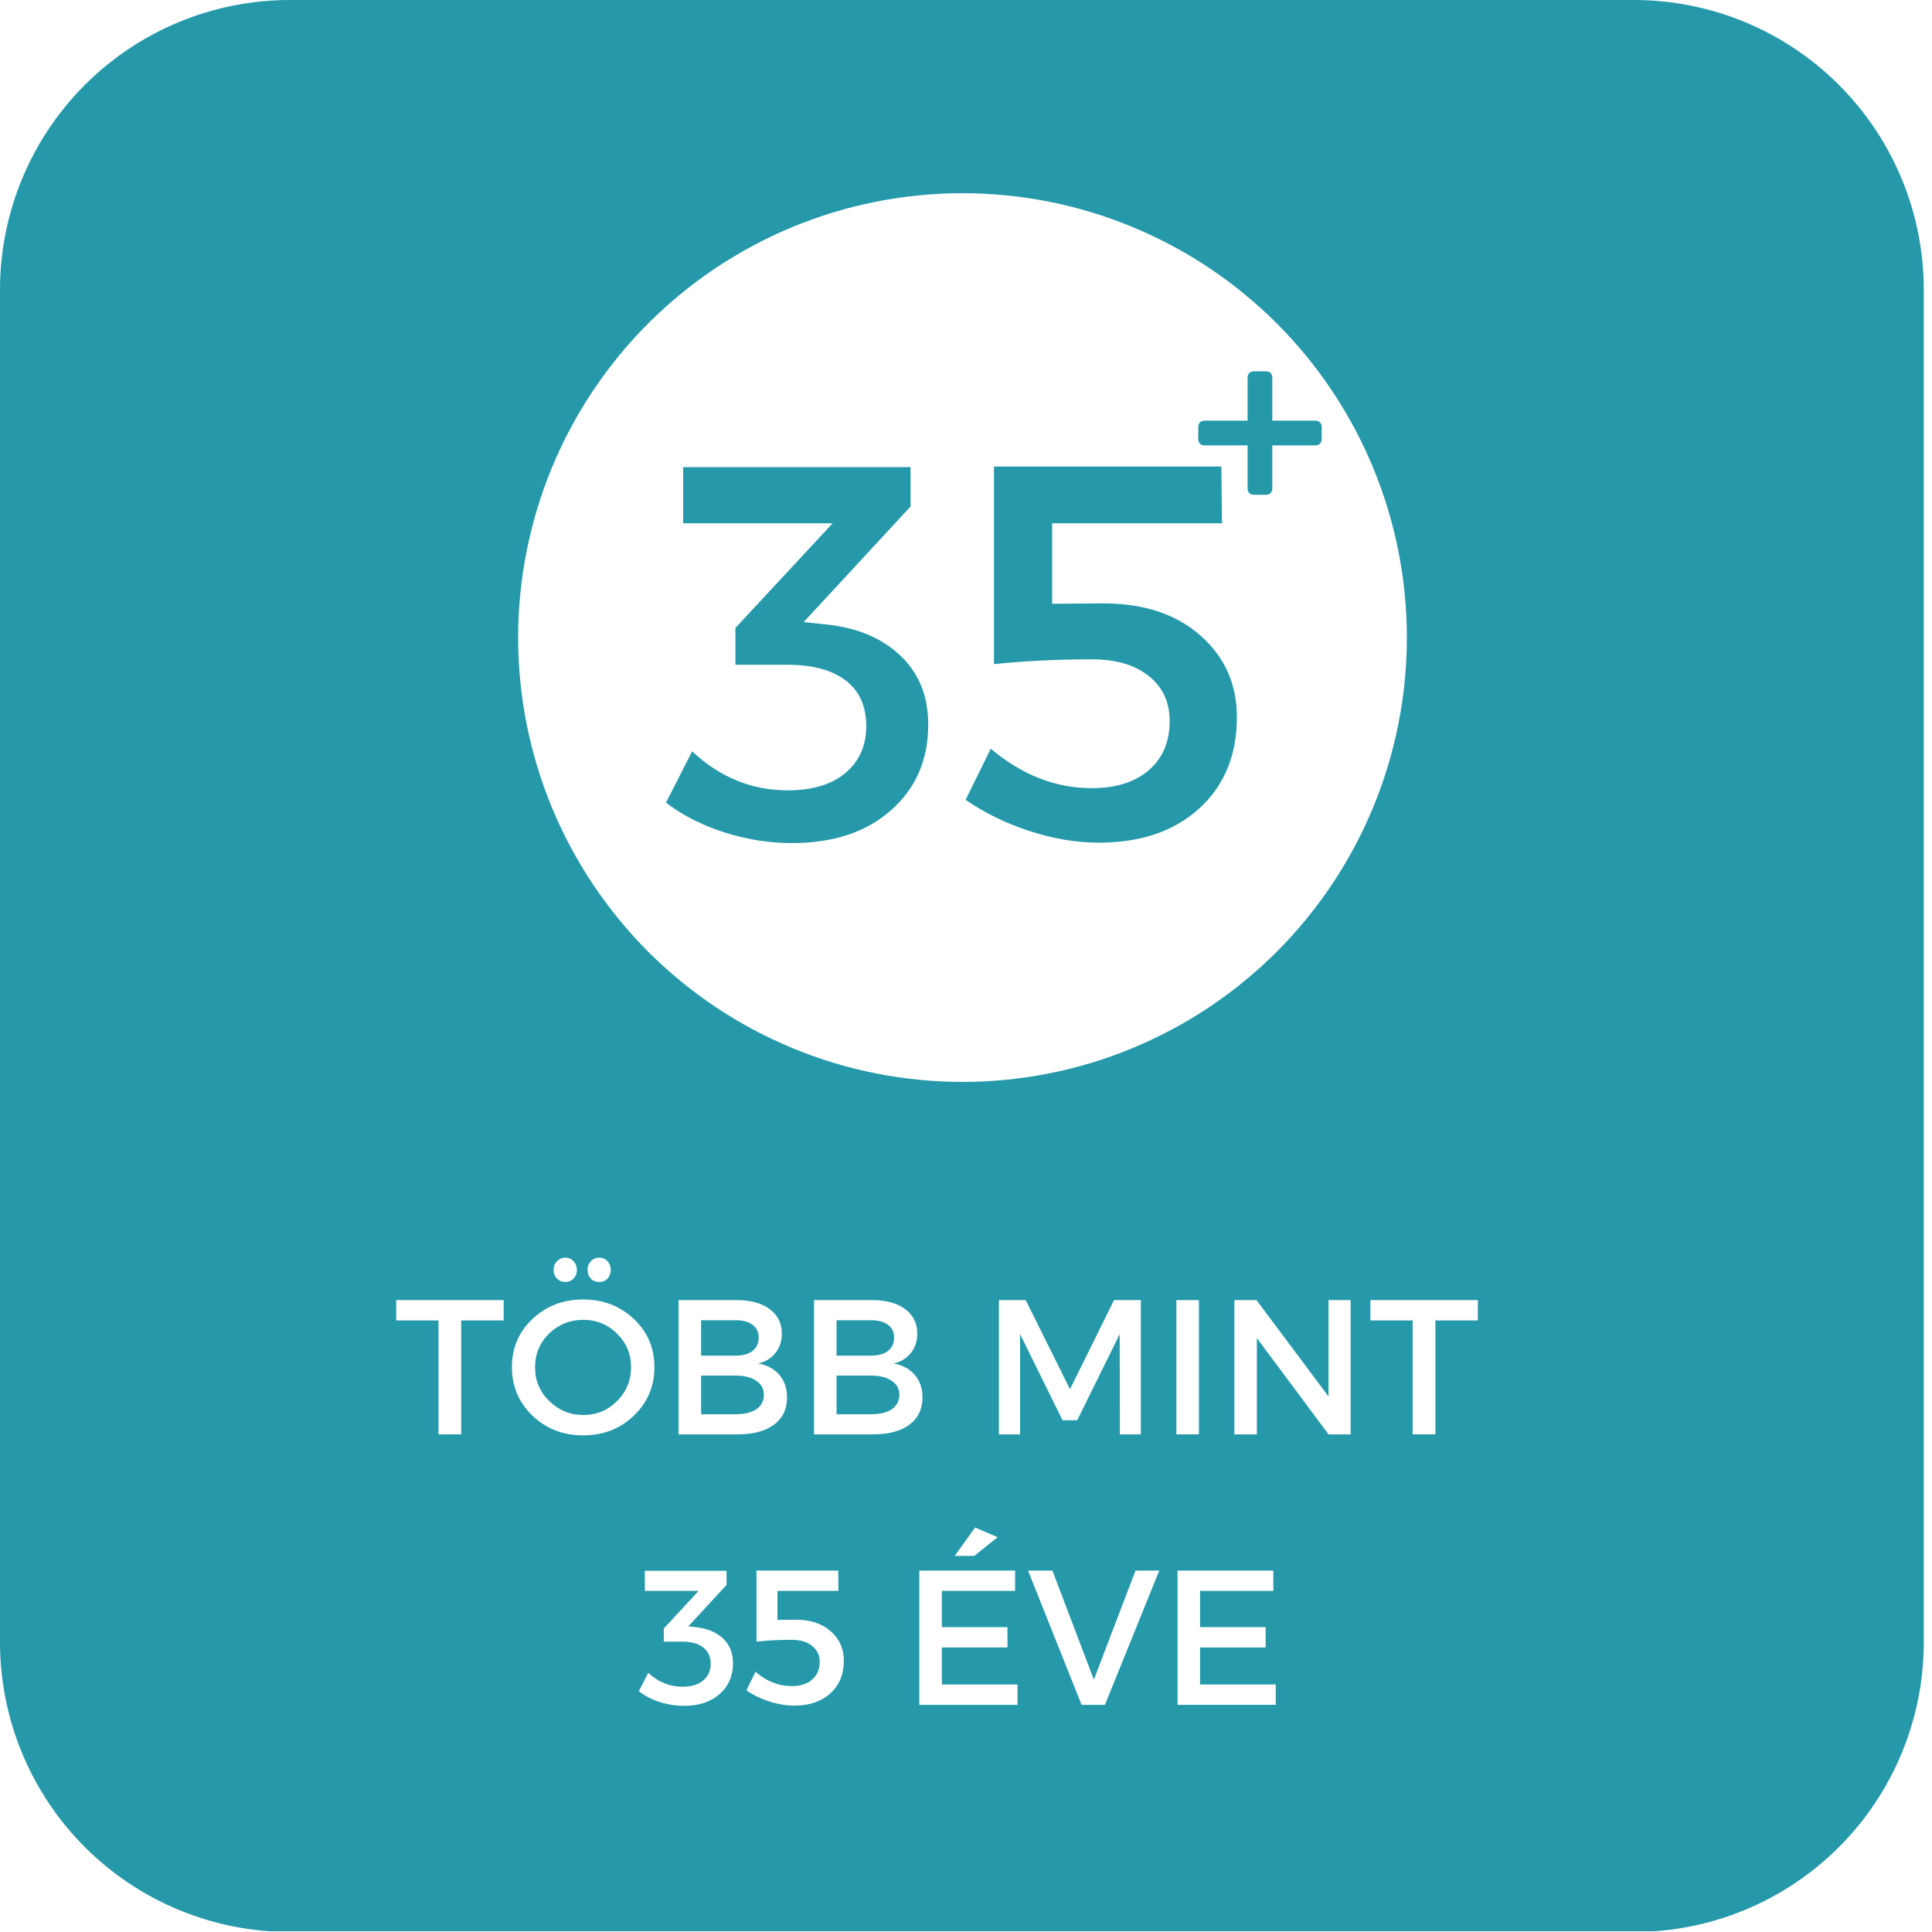 <svg xmlns="http://www.w3.org/2000/svg" xmlns:xlink="http://www.w3.org/1999/xlink" width="200" zoomAndPan="magnify" viewBox="0 0 150 150" height="200" preserveAspectRatio="xMidYMid meet" version="1.2"><defs><clipPath id="e744c74691"><path d="M 0 0 L 149.363 0 L 149.363 150 L 0 150 Z M 0 0 "/></clipPath><clipPath id="336955ed53"><path d="M 22.5 0 L 126.863 0 C 132.828 0 138.551 2.371 142.773 6.59 C 146.992 10.809 149.363 16.531 149.363 22.5 L 149.363 127.5 C 149.363 133.469 146.992 139.191 142.773 143.41 C 138.551 147.629 132.828 150 126.863 150 L 22.5 150 C 16.531 150 10.809 147.629 6.59 143.41 C 2.371 139.191 0 133.469 0 127.5 L 0 22.5 C 0 16.531 2.371 10.809 6.59 6.59 C 10.809 2.371 16.531 0 22.5 0 Z M 22.5 0 "/></clipPath><clipPath id="6e4b494fcc"><path d="M 40.227 15 L 109.227 15 L 109.227 84 L 40.227 84 Z M 40.227 15 "/></clipPath><clipPath id="6d132f86ba"><path d="M 93.031 32 L 102.781 32 L 102.781 35 L 93.031 35 Z M 93.031 32 "/></clipPath><clipPath id="c0b042b092"><path d="M 96 28.828 L 99 28.828 L 99 38.578 L 96 38.578 Z M 96 28.828 "/></clipPath></defs><g id="0d1225933d"><rect x="0" width="150" y="0" height="150" style="fill:#ffffff;fill-opacity:1;stroke:none;"/><rect x="0" width="150" y="0" height="150" style="fill:#ffffff;fill-opacity:1;stroke:none;"/><g clip-rule="nonzero" clip-path="url(#e744c74691)"><g clip-rule="nonzero" clip-path="url(#336955ed53)"><path style=" stroke:none;fill-rule:nonzero;fill:#2599aa;fill-opacity:1;" d="M 0 0 L 149.363 0 L 149.363 149.945 L 0 149.945 Z M 0 0 "/></g></g><g clip-rule="nonzero" clip-path="url(#6e4b494fcc)"><path style=" stroke:none;fill-rule:nonzero;fill:#ffffff;fill-opacity:1;" d="M 109.227 49.5 C 109.227 50.629 109.172 51.758 109.062 52.883 C 108.953 54.008 108.785 55.121 108.566 56.23 C 108.344 57.34 108.07 58.434 107.742 59.516 C 107.414 60.598 107.035 61.66 106.602 62.703 C 106.168 63.746 105.688 64.766 105.156 65.762 C 104.621 66.758 104.043 67.727 103.414 68.668 C 102.785 69.605 102.113 70.512 101.398 71.387 C 100.68 72.262 99.922 73.098 99.125 73.895 C 98.324 74.695 97.488 75.453 96.613 76.168 C 95.742 76.887 94.836 77.559 93.895 78.188 C 92.957 78.812 91.988 79.395 90.992 79.926 C 89.996 80.457 88.977 80.941 87.93 81.375 C 86.887 81.805 85.824 82.188 84.742 82.516 C 83.66 82.844 82.566 83.117 81.457 83.336 C 80.352 83.559 79.234 83.723 78.109 83.832 C 76.984 83.945 75.859 84 74.727 84 C 73.598 84 72.473 83.945 71.348 83.832 C 70.223 83.723 69.105 83.559 67.996 83.336 C 66.891 83.117 65.793 82.844 64.715 82.516 C 63.633 82.188 62.57 81.805 61.527 81.375 C 60.48 80.941 59.461 80.457 58.465 79.926 C 57.469 79.395 56.5 78.812 55.562 78.188 C 54.621 77.559 53.715 76.887 52.84 76.168 C 51.969 75.453 51.133 74.695 50.332 73.895 C 49.535 73.098 48.777 72.262 48.059 71.387 C 47.344 70.512 46.672 69.605 46.043 68.668 C 45.414 67.727 44.836 66.758 44.301 65.762 C 43.77 64.766 43.285 63.746 42.855 62.703 C 42.422 61.66 42.043 60.598 41.715 59.516 C 41.387 58.434 41.113 57.34 40.891 56.23 C 40.672 55.121 40.504 54.008 40.395 52.883 C 40.285 51.758 40.227 50.629 40.227 49.5 C 40.227 48.371 40.285 47.242 40.395 46.117 C 40.504 44.992 40.672 43.879 40.891 42.77 C 41.113 41.66 41.387 40.566 41.715 39.484 C 42.043 38.402 42.422 37.34 42.855 36.297 C 43.285 35.254 43.77 34.234 44.301 33.238 C 44.836 32.242 45.414 31.273 46.043 30.332 C 46.672 29.395 47.344 28.488 48.059 27.613 C 48.777 26.738 49.535 25.902 50.332 25.105 C 51.133 24.305 51.969 23.547 52.84 22.832 C 53.715 22.113 54.621 21.441 55.562 20.812 C 56.5 20.188 57.469 19.605 58.465 19.074 C 59.461 18.543 60.48 18.059 61.527 17.625 C 62.57 17.195 63.633 16.812 64.715 16.484 C 65.793 16.156 66.891 15.883 67.996 15.664 C 69.105 15.441 70.223 15.277 71.348 15.168 C 72.473 15.055 73.598 15 74.727 15 C 75.859 15 76.984 15.055 78.109 15.168 C 79.234 15.277 80.352 15.441 81.457 15.664 C 82.566 15.883 83.66 16.156 84.742 16.484 C 85.824 16.812 86.887 17.195 87.93 17.625 C 88.977 18.059 89.996 18.543 90.992 19.074 C 91.988 19.605 92.957 20.188 93.895 20.812 C 94.836 21.441 95.742 22.113 96.613 22.832 C 97.488 23.547 98.324 24.305 99.125 25.105 C 99.922 25.902 100.68 26.738 101.398 27.613 C 102.113 28.488 102.785 29.395 103.414 30.332 C 104.043 31.273 104.621 32.242 105.156 33.238 C 105.688 34.234 106.168 35.254 106.602 36.297 C 107.035 37.34 107.414 38.402 107.742 39.484 C 108.07 40.566 108.344 41.66 108.566 42.77 C 108.785 43.879 108.953 44.992 109.062 46.117 C 109.172 47.242 109.227 48.371 109.227 49.5 Z M 109.227 49.5 "/></g><g clip-rule="nonzero" clip-path="url(#6d132f86ba)"><path style=" stroke:none;fill-rule:nonzero;fill:#2599aa;fill-opacity:1;" d="M 102.137 34.578 L 93.508 34.578 C 93.223 34.578 93.031 34.387 93.031 34.098 L 93.031 33.141 C 93.031 32.852 93.223 32.66 93.508 32.66 L 102.137 32.66 C 102.422 32.66 102.617 32.852 102.617 33.141 L 102.617 34.098 C 102.617 34.387 102.422 34.578 102.137 34.578 Z M 102.137 34.578 "/></g><g clip-rule="nonzero" clip-path="url(#c0b042b092)"><path style=" stroke:none;fill-rule:nonzero;fill:#2599aa;fill-opacity:1;" d="M 96.863 37.934 L 96.863 29.305 C 96.863 29.02 97.055 28.828 97.344 28.828 L 98.301 28.828 C 98.59 28.828 98.781 29.02 98.781 29.305 L 98.781 37.934 C 98.781 38.223 98.59 38.414 98.301 38.414 L 97.344 38.414 C 97.055 38.414 96.863 38.223 96.863 37.934 Z M 96.863 37.934 "/></g><g style="fill:#2599aa;fill-opacity:1;"><g transform="translate(51.536, 65.253)"><path style="stroke:none" d="M 10.859 -16.953 L 12.359 -16.797 C 14.848 -16.578 16.832 -15.781 18.312 -14.406 C 19.789 -13.039 20.531 -11.238 20.531 -9 C 20.531 -6.258 19.566 -4.039 17.641 -2.344 C 15.723 -0.645 13.16 0.203 9.953 0.203 C 8.18 0.203 6.414 -0.078 4.656 -0.641 C 2.906 -1.211 1.41 -1.977 0.172 -2.938 L 2.203 -6.922 C 4.359 -4.898 6.832 -3.891 9.625 -3.891 C 11.531 -3.891 13.02 -4.336 14.094 -5.234 C 15.176 -6.141 15.719 -7.352 15.719 -8.875 C 15.719 -10.426 15.188 -11.609 14.125 -12.422 C 13.062 -13.234 11.547 -13.641 9.578 -13.641 L 5.562 -13.641 L 5.562 -16.5 L 13.109 -24.625 L 1.5 -24.625 L 1.5 -28.984 L 19.156 -28.984 L 19.156 -25.922 Z M 10.859 -16.953 "/></g></g><g style="fill:#2599aa;fill-opacity:1;"><g transform="translate(73.891, 65.253)"><path style="stroke:none" d="M 20.984 -24.625 L 7.797 -24.625 L 7.797 -18.375 L 11.781 -18.406 C 14.906 -18.406 17.41 -17.578 19.297 -15.922 C 21.191 -14.266 22.141 -12.148 22.141 -9.578 C 22.141 -6.617 21.164 -4.254 19.219 -2.484 C 17.27 -0.711 14.664 0.172 11.406 0.172 C 9.688 0.172 7.895 -0.129 6.031 -0.734 C 4.164 -1.348 2.516 -2.156 1.078 -3.156 L 3.031 -7.125 C 5.457 -5.082 8.066 -4.062 10.859 -4.062 C 12.742 -4.062 14.223 -4.523 15.297 -5.453 C 16.379 -6.379 16.922 -7.656 16.922 -9.281 C 16.922 -10.75 16.379 -11.91 15.297 -12.766 C 14.223 -13.629 12.758 -14.062 10.906 -14.062 C 8.164 -14.062 5.625 -13.938 3.281 -13.688 L 3.281 -29.031 L 20.938 -29.031 Z M 20.984 -24.625 "/></g></g><g style="fill:#ffffff;fill-opacity:1;"><g transform="translate(30.621, 111.362)"><path style="stroke:none" d="M 8.484 -8.844 L 5.188 -8.844 L 5.188 0 L 3.422 0 L 3.422 -8.844 L 0.141 -8.844 L 0.141 -10.422 L 8.484 -10.422 Z M 8.484 -8.844 "/></g></g><g style="fill:#ffffff;fill-opacity:1;"><g transform="translate(39.245, 111.362)"><path style="stroke:none" d="M 4 -13.438 C 4.176 -13.625 4.391 -13.719 4.641 -13.719 C 4.898 -13.719 5.113 -13.625 5.281 -13.438 C 5.457 -13.258 5.547 -13.035 5.547 -12.766 C 5.547 -12.492 5.457 -12.27 5.281 -12.094 C 5.113 -11.914 4.898 -11.828 4.641 -11.828 C 4.391 -11.828 4.176 -11.914 4 -12.094 C 3.82 -12.27 3.734 -12.492 3.734 -12.766 C 3.734 -13.035 3.82 -13.258 4 -13.438 Z M 6.625 -13.438 C 6.801 -13.625 7.02 -13.719 7.281 -13.719 C 7.539 -13.719 7.754 -13.625 7.922 -13.438 C 8.086 -13.258 8.172 -13.035 8.172 -12.766 C 8.172 -12.492 8.086 -12.27 7.922 -12.094 C 7.754 -11.914 7.539 -11.828 7.281 -11.828 C 7.02 -11.828 6.801 -11.914 6.625 -12.094 C 6.457 -12.27 6.375 -12.492 6.375 -12.766 C 6.375 -13.035 6.457 -13.258 6.625 -13.438 Z M 2.094 -8.953 C 3.156 -9.961 4.469 -10.469 6.031 -10.469 C 7.594 -10.469 8.906 -9.961 9.969 -8.953 C 11.031 -7.953 11.562 -6.707 11.562 -5.219 C 11.562 -3.727 11.031 -2.473 9.969 -1.453 C 8.906 -0.43 7.594 0.078 6.031 0.078 C 4.469 0.078 3.156 -0.43 2.094 -1.453 C 1.031 -2.473 0.5 -3.727 0.5 -5.219 C 0.5 -6.707 1.031 -7.953 2.094 -8.953 Z M 6.047 -8.891 C 5.016 -8.891 4.129 -8.535 3.391 -7.828 C 2.66 -7.117 2.297 -6.242 2.297 -5.203 C 2.297 -4.172 2.664 -3.297 3.406 -2.578 C 4.145 -1.859 5.023 -1.5 6.047 -1.5 C 7.066 -1.5 7.938 -1.859 8.656 -2.578 C 9.383 -3.297 9.75 -4.172 9.75 -5.203 C 9.75 -6.242 9.383 -7.117 8.656 -7.828 C 7.938 -8.535 7.066 -8.891 6.047 -8.891 Z M 6.047 -8.891 "/></g></g><g style="fill:#ffffff;fill-opacity:1;"><g transform="translate(51.309, 111.362)"><path style="stroke:none" d="M 1.375 -10.422 L 5.891 -10.422 C 6.973 -10.422 7.828 -10.188 8.453 -9.719 C 9.078 -9.258 9.391 -8.625 9.391 -7.812 C 9.391 -7.227 9.223 -6.727 8.891 -6.312 C 8.566 -5.906 8.125 -5.633 7.562 -5.5 C 8.258 -5.375 8.805 -5.078 9.203 -4.609 C 9.598 -4.148 9.797 -3.566 9.797 -2.859 C 9.797 -1.961 9.457 -1.258 8.781 -0.75 C 8.102 -0.25 7.176 0 6 0 L 1.375 0 Z M 3.125 -8.859 L 3.125 -6.109 L 5.812 -6.109 C 6.363 -6.109 6.797 -6.227 7.109 -6.469 C 7.43 -6.719 7.594 -7.062 7.594 -7.5 C 7.594 -7.938 7.438 -8.27 7.125 -8.5 C 6.812 -8.738 6.375 -8.859 5.812 -8.859 Z M 3.125 -4.562 L 3.125 -1.562 L 5.812 -1.562 C 6.5 -1.562 7.035 -1.691 7.422 -1.953 C 7.805 -2.223 8 -2.598 8 -3.078 C 8 -3.535 7.801 -3.895 7.406 -4.156 C 7.02 -4.426 6.488 -4.562 5.812 -4.562 Z M 3.125 -4.562 "/></g></g><g style="fill:#ffffff;fill-opacity:1;"><g transform="translate(61.825, 111.362)"><path style="stroke:none" d="M 1.375 -10.422 L 5.891 -10.422 C 6.973 -10.422 7.828 -10.188 8.453 -9.719 C 9.078 -9.258 9.391 -8.625 9.391 -7.812 C 9.391 -7.227 9.223 -6.727 8.891 -6.312 C 8.566 -5.906 8.125 -5.633 7.562 -5.5 C 8.258 -5.375 8.805 -5.078 9.203 -4.609 C 9.598 -4.148 9.797 -3.566 9.797 -2.859 C 9.797 -1.961 9.457 -1.258 8.781 -0.75 C 8.102 -0.25 7.176 0 6 0 L 1.375 0 Z M 3.125 -8.859 L 3.125 -6.109 L 5.812 -6.109 C 6.363 -6.109 6.797 -6.227 7.109 -6.469 C 7.43 -6.719 7.594 -7.062 7.594 -7.5 C 7.594 -7.938 7.438 -8.27 7.125 -8.5 C 6.812 -8.738 6.375 -8.859 5.812 -8.859 Z M 3.125 -4.562 L 3.125 -1.562 L 5.812 -1.562 C 6.5 -1.562 7.035 -1.691 7.422 -1.953 C 7.805 -2.223 8 -2.598 8 -3.078 C 8 -3.535 7.801 -3.895 7.406 -4.156 C 7.02 -4.426 6.488 -4.562 5.812 -4.562 Z M 3.125 -4.562 "/></g></g><g style="fill:#ffffff;fill-opacity:1;"><g transform="translate(72.34, 111.362)"><path style="stroke:none" d=""/></g></g><g style="fill:#ffffff;fill-opacity:1;"><g transform="translate(76.183, 111.362)"><path style="stroke:none" d="M 12.391 0 L 10.766 0 L 10.75 -7.781 L 7.453 -1.094 L 6.312 -1.094 L 3.016 -7.781 L 3.016 0 L 1.375 0 L 1.375 -10.422 L 3.453 -10.422 L 6.891 -3.5 L 10.312 -10.422 L 12.391 -10.422 Z M 12.391 0 "/></g></g><g style="fill:#ffffff;fill-opacity:1;"><g transform="translate(89.96, 111.362)"><path style="stroke:none" d="M 3.125 0 L 1.375 0 L 1.375 -10.422 L 3.125 -10.422 Z M 3.125 0 "/></g></g><g style="fill:#ffffff;fill-opacity:1;"><g transform="translate(94.459, 111.362)"><path style="stroke:none" d="M 10.406 0 L 8.688 0 L 3.125 -7.469 L 3.125 0 L 1.375 0 L 1.375 -10.422 L 3.094 -10.422 L 8.688 -2.938 L 8.688 -10.422 L 10.406 -10.422 Z M 10.406 0 "/></g></g><g style="fill:#ffffff;fill-opacity:1;"><g transform="translate(106.255, 111.362)"><path style="stroke:none" d="M 8.484 -8.844 L 5.188 -8.844 L 5.188 0 L 3.422 0 L 3.422 -8.844 L 0.141 -8.844 L 0.141 -10.422 L 8.484 -10.422 Z M 8.484 -8.844 "/></g></g><g style="fill:#ffffff;fill-opacity:1;"><g transform="translate(114.89, 111.362)"><path style="stroke:none" d=""/></g></g><g style="fill:#ffffff;fill-opacity:1;"><g transform="translate(49.535, 132.362)"><path style="stroke:none" d="M 3.906 -6.094 L 4.438 -6.031 C 5.332 -5.945 6.047 -5.66 6.578 -5.172 C 7.109 -4.68 7.375 -4.035 7.375 -3.234 C 7.375 -2.242 7.023 -1.441 6.328 -0.828 C 5.641 -0.223 4.723 0.078 3.578 0.078 C 2.941 0.078 2.305 -0.02 1.672 -0.219 C 1.047 -0.426 0.508 -0.707 0.062 -1.062 L 0.797 -2.484 C 1.566 -1.766 2.453 -1.406 3.453 -1.406 C 4.141 -1.406 4.676 -1.566 5.062 -1.891 C 5.445 -2.211 5.641 -2.645 5.641 -3.188 C 5.641 -3.738 5.445 -4.16 5.062 -4.453 C 4.688 -4.754 4.145 -4.906 3.438 -4.906 L 2 -4.906 L 2 -5.922 L 4.703 -8.844 L 0.531 -8.844 L 0.531 -10.406 L 6.875 -10.406 L 6.875 -9.312 Z M 3.906 -6.094 "/></g></g><g style="fill:#ffffff;fill-opacity:1;"><g transform="translate(57.563, 132.362)"><path style="stroke:none" d="M 7.531 -8.844 L 2.797 -8.844 L 2.797 -6.594 L 4.234 -6.609 C 5.348 -6.609 6.242 -6.312 6.922 -5.719 C 7.609 -5.125 7.953 -4.363 7.953 -3.438 C 7.953 -2.375 7.602 -1.523 6.906 -0.891 C 6.207 -0.254 5.27 0.062 4.094 0.062 C 3.477 0.062 2.832 -0.047 2.156 -0.266 C 1.488 -0.484 0.898 -0.77 0.391 -1.125 L 1.094 -2.562 C 1.957 -1.82 2.895 -1.453 3.906 -1.453 C 4.57 -1.453 5.098 -1.617 5.484 -1.953 C 5.879 -2.285 6.078 -2.742 6.078 -3.328 C 6.078 -3.859 5.879 -4.273 5.484 -4.578 C 5.098 -4.891 4.578 -5.047 3.922 -5.047 C 2.93 -5.047 2.016 -5 1.172 -4.906 L 1.172 -10.422 L 7.516 -10.422 Z M 7.531 -8.844 "/></g></g><g style="fill:#ffffff;fill-opacity:1;"><g transform="translate(66.157, 132.362)"><path style="stroke:none" d=""/></g></g><g style="fill:#ffffff;fill-opacity:1;"><g transform="translate(70, 132.362)"><path style="stroke:none" d="M 7.453 -13.016 L 5.641 -11.562 L 4.125 -11.562 L 5.703 -13.766 Z M 8.812 -8.844 L 3.125 -8.844 L 3.125 -6.031 L 8.219 -6.031 L 8.219 -4.453 L 3.125 -4.453 L 3.125 -1.578 L 9 -1.578 L 9 0 L 1.375 0 L 1.375 -10.422 L 8.812 -10.422 Z M 8.812 -8.844 "/></g></g><g style="fill:#ffffff;fill-opacity:1;"><g transform="translate(79.771, 132.362)"><path style="stroke:none" d="M 6.016 0 L 4.203 0 L 0.047 -10.422 L 1.938 -10.422 L 5.156 -1.953 L 8.391 -10.422 L 10.234 -10.422 Z M 6.016 0 "/></g></g><g style="fill:#ffffff;fill-opacity:1;"><g transform="translate(90.048, 132.362)"><path style="stroke:none" d="M 8.812 -8.844 L 3.125 -8.844 L 3.125 -6.031 L 8.219 -6.031 L 8.219 -4.453 L 3.125 -4.453 L 3.125 -1.578 L 9 -1.578 L 9 0 L 1.375 0 L 1.375 -10.422 L 8.812 -10.422 Z M 8.812 -8.844 "/></g></g></g></svg>